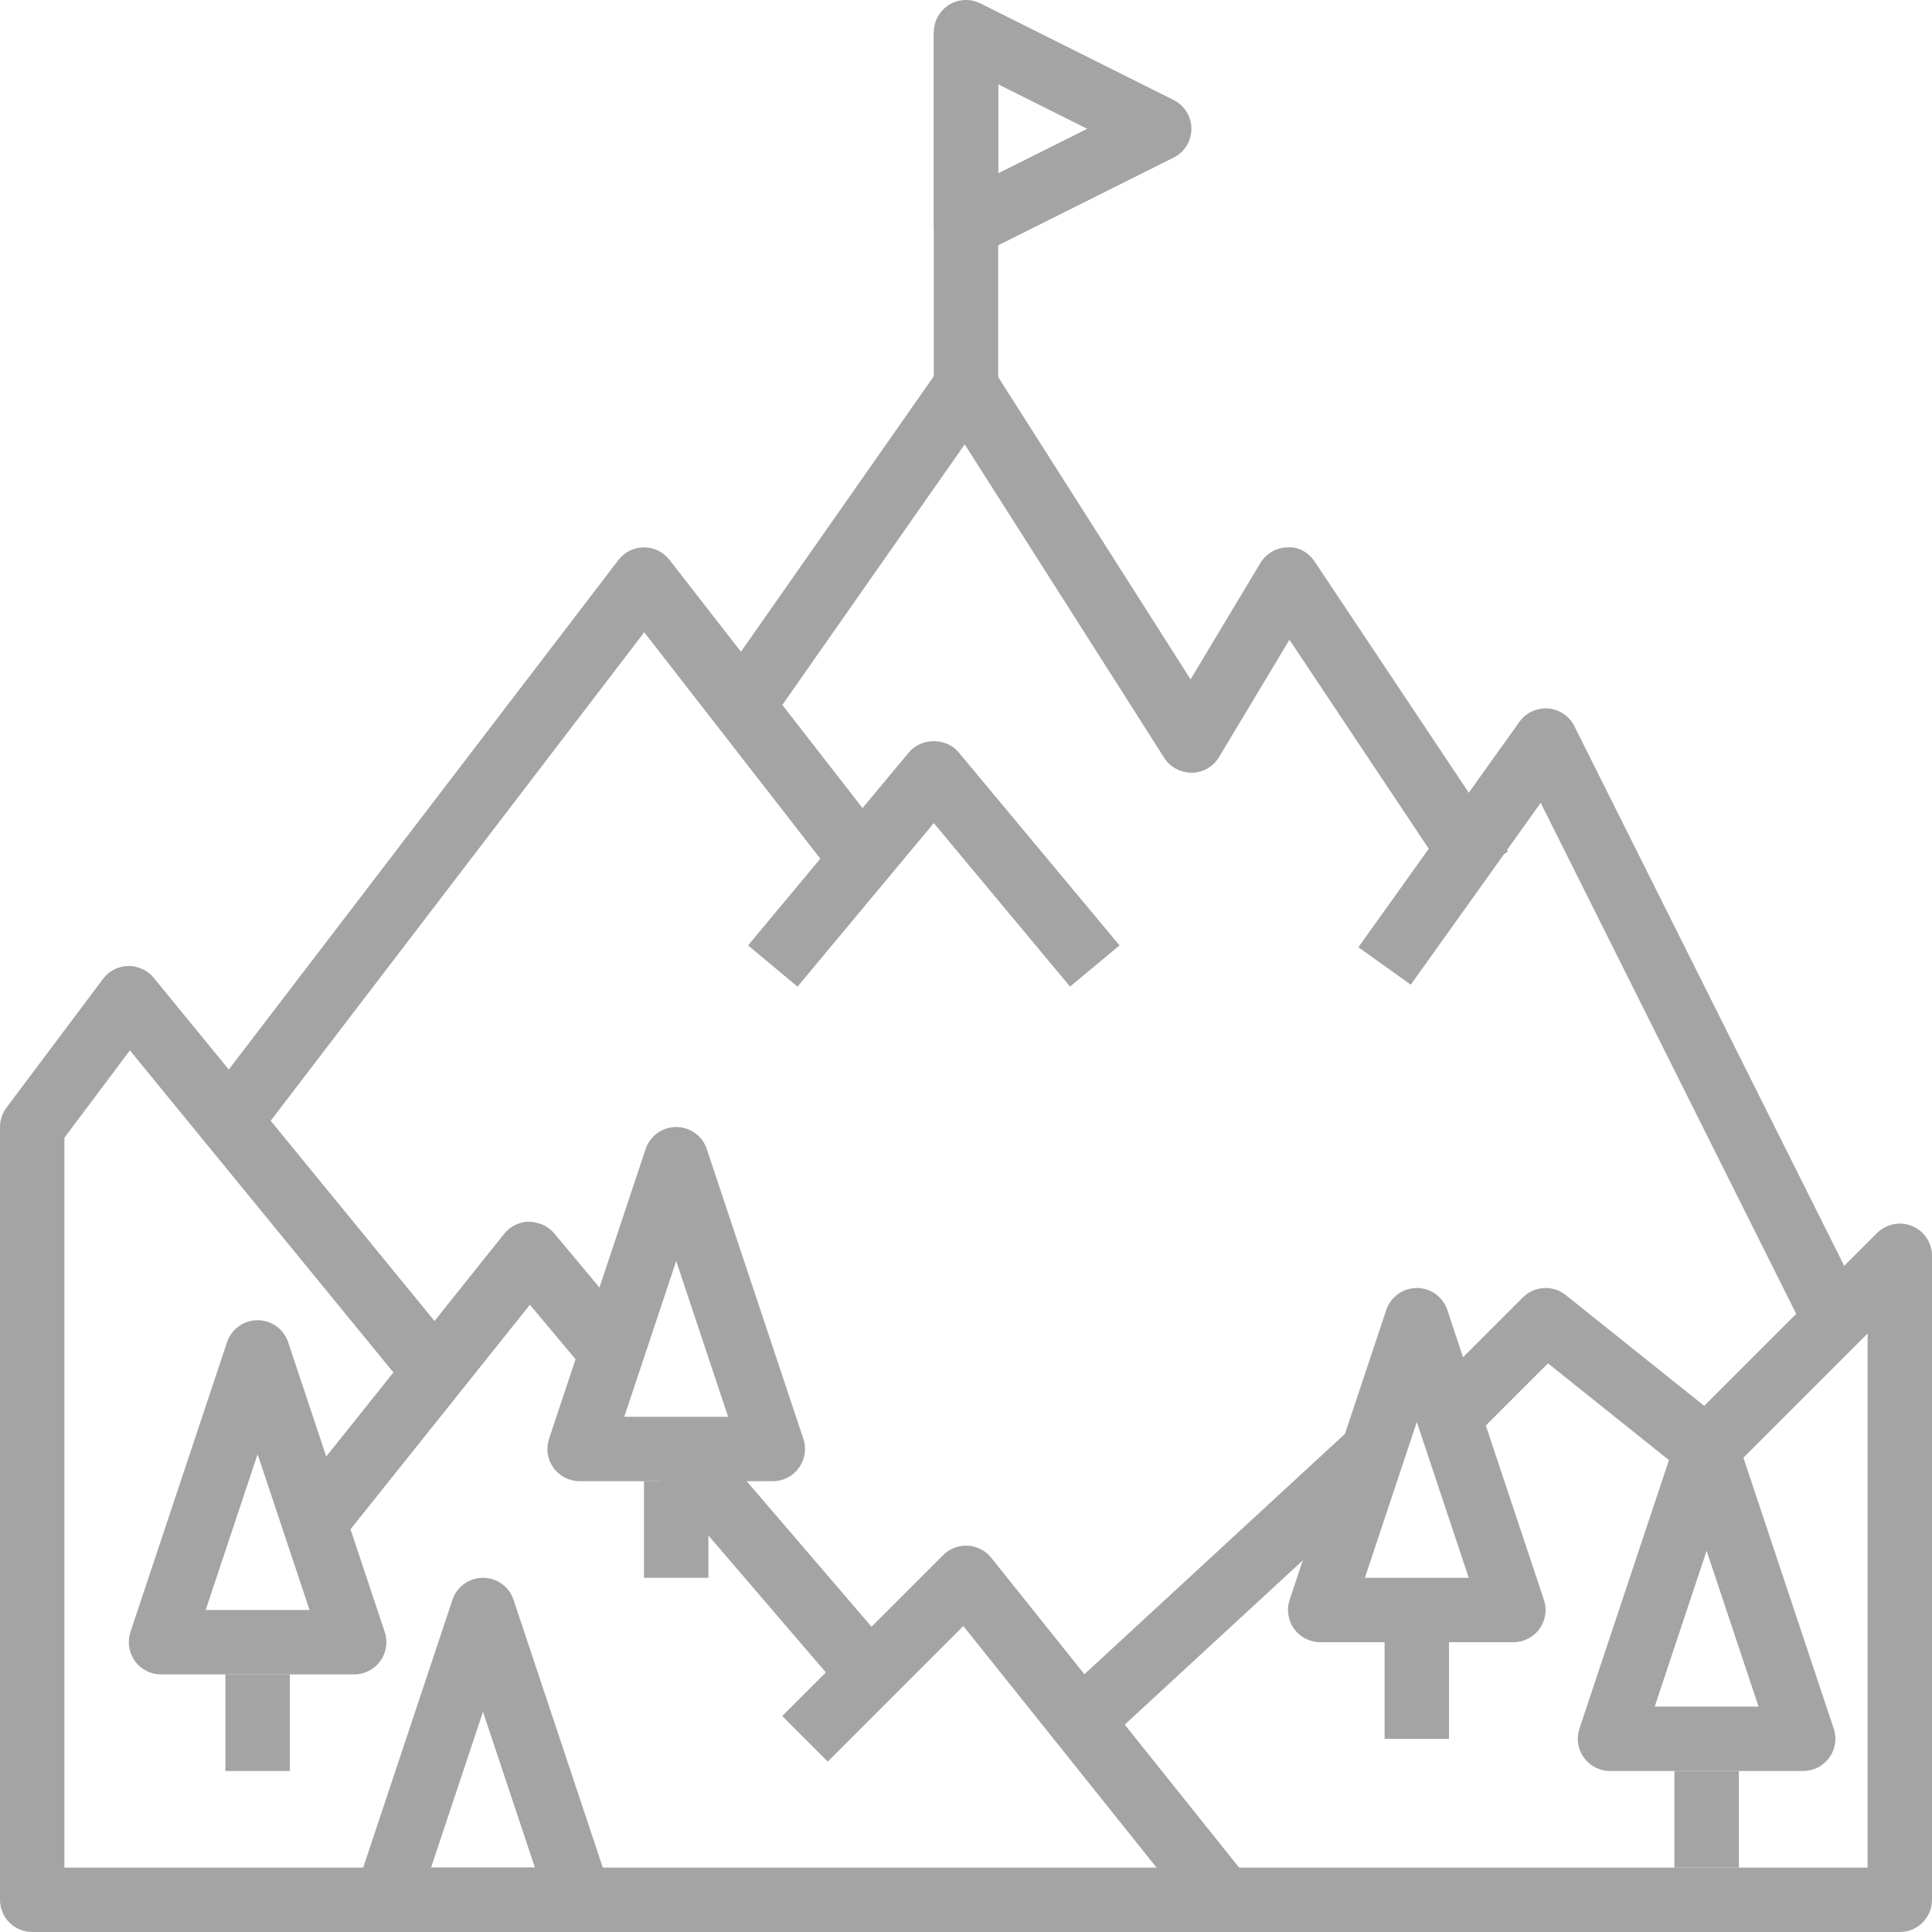 <?xml version="1.0" encoding="iso-8859-1"?>
<!-- Generator: Adobe Illustrator 19.0.0, SVG Export Plug-In . SVG Version: 6.00 Build 0)  -->
<svg xmlns="http://www.w3.org/2000/svg" xmlns:xlink="http://www.w3.org/1999/xlink" version="1.1" id="Capa_1" x="0px" y="0px" viewBox="0 0 512 512" style="enable-background:new 0 0 512 512;" xml:space="preserve" width="512px" height="512px">
<g>
	<g>
		<rect x="247.467" y="8.533" width="17.067" height="93.867" fill="#a4a4a4"/>
	</g>
</g>
<g>
	<g>
		<path d="M311.014,26.496l-51.2-25.6c-2.645-1.314-5.786-1.178-8.303,0.375c-2.509,1.562-4.045,4.301-4.045,7.262v51.2    c0,2.953,1.536,5.7,4.045,7.262c1.374,0.845,2.927,1.271,4.489,1.271c1.306,0,2.611-0.299,3.814-0.896l51.2-25.6    c2.893-1.451,4.719-4.403,4.719-7.637S313.907,27.947,311.014,26.496z M264.533,45.926V22.34l23.586,11.793L264.533,45.926z" fill="#a4a4a4"/>
	</g>
</g>
<g>
	<g>
		<path d="M348.425,148.864c-1.613-2.441-4.42-4.105-7.296-3.797c-2.927,0.068-5.606,1.63-7.117,4.139l-18.5,30.831l-52.318-82.219    c-1.527-2.406-4.156-3.883-7.006-3.951c-3.285-0.068-5.555,1.306-7.185,3.644l-59.733,85.333l13.986,9.779l52.403-74.863    l52.872,83.081c1.579,2.492,4.233,3.874,7.305,3.951c2.961-0.043,5.683-1.604,7.211-4.139l18.671-31.104l43.716,65.579    l14.191-9.464L348.425,148.864z" fill="#a4a4a4"/>
	</g>
</g>
<g>
	<g>
		<path d="M177.408,148.352c-1.621-2.074-4.105-3.294-6.741-3.294c-0.017,0-0.026,0-0.034,0c-2.654,0.017-5.146,1.254-6.75,3.354    L52.949,293.478l13.559,10.368l104.218-136.286l52.941,68.07l13.474-10.479L177.408,148.352z" fill="#a4a4a4"/>
	</g>
</g>
<g>
	<g>
		<path d="M330.94,498.133L262.673,412.8c-1.519-1.894-3.78-3.046-6.195-3.183c-2.423-0.137-4.796,0.768-6.511,2.483L207.3,454.767    l12.066,12.066l35.925-35.925l51.217,64.026H17.067V301.508l17.357-23.142l69.905,85.436l13.21-10.803l-76.8-93.867    c-1.664-2.031-4.233-3.2-6.784-3.132c-2.628,0.051-5.077,1.314-6.648,3.413l-25.6,34.133C0.597,295.023,0,296.815,0,298.667v204.8    C0,508.186,3.823,512,8.533,512h315.733c3.285,0,6.263-1.886,7.697-4.83C333.38,504.209,332.988,500.702,330.94,498.133z" fill="#a4a4a4"/>
	</g>
</g>
<g>
	<g>
		<path d="M417.229,192.444c-1.34-2.68-3.977-4.463-6.963-4.693c-2.987-0.222-5.871,1.109-7.612,3.55l-42.667,59.733l13.884,9.916    l34.432-48.196l70.46,140.928l15.266-7.637L417.229,192.444z" fill="#a4a4a4"/>
	</g>
</g>
<g>
	<g>
		<path d="M146.825,326.81c-1.647-1.963-3.925-2.901-6.639-3.055c-2.56,0.034-4.966,1.212-6.571,3.208L78.66,395.742l13.338,10.65    l48.435-60.621l15.147,18.099l13.09-10.948L146.825,326.81z" fill="#a4a4a4"/>
	</g>
</g>
<g>
	<g>
		<path d="M506.735,324.915c-3.191-1.323-6.852-0.589-9.301,1.852l-45.798,45.798l-36.702-29.363    c-3.388-2.714-8.286-2.449-11.366,0.631l-25.6,25.6l12.066,12.066l20.198-20.198l36.702,29.363    c3.379,2.705,8.286,2.449,11.366-0.631l36.634-36.634v141.534H324.267V512h179.2c4.719,0,8.533-3.823,8.533-8.533V332.8    C512,329.344,509.926,326.229,506.735,324.915z" fill="#a4a4a4"/>
	</g>
</g>
<g>
	<g>
		<rect x="59.733" y="443.733" width="17.067" height="25.6" fill="#a4a4a4"/>
	</g>
</g>
<g>
	<g>
		<path d="M101.965,432.504l-25.6-76.8c-1.161-3.49-4.42-5.837-8.098-5.837s-6.929,2.347-8.098,5.837l-25.6,76.8    c-0.862,2.594-0.427,5.461,1.178,7.689c1.604,2.227,4.181,3.541,6.921,3.541h51.2c2.739,0,5.316-1.323,6.921-3.541    C102.392,437.973,102.835,435.106,101.965,432.504z M54.502,426.667l13.764-41.284l13.764,41.284H54.502z" fill="#a4a4a4"/>
	</g>
</g>
<g>
	<g>
		<rect x="170.667" y="392.533" width="17.067" height="25.6" fill="#a4a4a4"/>
	</g>
</g>
<g>
	<g>
		<path d="M212.898,381.303l-25.6-76.8c-1.161-3.49-4.42-5.837-8.098-5.837s-6.929,2.347-8.098,5.837l-25.6,76.8    c-0.862,2.594-0.427,5.461,1.178,7.689c1.604,2.227,4.181,3.541,6.921,3.541h51.2c2.739,0,5.316-1.323,6.921-3.541    C213.325,386.773,213.769,383.906,212.898,381.303z M165.436,375.467l13.764-41.284l13.764,41.284H165.436z" fill="#a4a4a4"/>
	</g>
</g>
<g>
	<g>
		
			<rect x="196.283" y="374.585" transform="matrix(0.759 -0.651 0.651 0.759 -220.067 232.934)" width="17.067" height="78.68" fill="#a4a4a4"/>
	</g>
</g>
<g>
	<g>
		<path d="M161.698,500.77l-25.6-76.8c-1.161-3.49-4.42-5.837-8.098-5.837c-3.678,0-6.929,2.347-8.098,5.837l-25.6,76.8    c-0.862,2.594-0.427,5.461,1.178,7.689c1.604,2.227,4.181,3.541,6.921,3.541h51.2c2.739,0,5.316-1.323,6.921-3.541    C162.125,506.24,162.569,503.373,161.698,500.77z M114.236,494.933L128,453.649l13.764,41.284H114.236z" fill="#a4a4a4"/>
	</g>
</g>
<g>
	<g>
		<rect x="366.933" y="435.2" width="17.067" height="25.6" fill="#a4a4a4"/>
	</g>
</g>
<g>
	<g>
		<path d="M409.156,423.97l-25.6-76.8c-1.152-3.49-4.412-5.837-8.09-5.837s-6.929,2.347-8.098,5.837l-25.6,76.8    c-0.87,2.594-0.435,5.461,1.169,7.689c1.613,2.227,4.19,3.541,6.929,3.541h51.2c2.739,0,5.316-1.323,6.921-3.541    C409.592,429.44,410.035,426.573,409.156,423.97z M361.711,418.133l13.756-41.284l13.764,41.284H361.711z" fill="#a4a4a4"/>
	</g>
</g>
<g>
	<g>
		
			<rect x="267.001" y="414.937" transform="matrix(0.735 -0.678 0.678 0.735 -201.739 330.382)" width="110.213" height="17.066" fill="#a4a4a4"/>
	</g>
</g>
<g>
	<g>
		<rect x="443.733" y="469.333" width="17.067" height="25.6" fill="#a4a4a4"/>
	</g>
</g>
<g>
	<g>
		<path d="M485.956,458.103l-25.6-76.8c-1.152-3.49-4.412-5.837-8.09-5.837c-3.678,0-6.929,2.347-8.098,5.837l-25.6,76.8    c-0.87,2.594-0.435,5.461,1.169,7.689c1.613,2.227,4.19,3.541,6.929,3.541h51.2c2.739,0,5.316-1.323,6.921-3.541    S486.835,460.706,485.956,458.103z M438.511,452.267l13.756-41.284l13.764,41.284H438.511z" fill="#a4a4a4"/>
	</g>
</g>
<g>
	<g>
		<path d="M254.02,199.339c-3.243-3.891-9.865-3.891-13.107,0l-42.667,51.2l13.107,10.931l36.113-43.341l36.105,43.332    l13.116-10.923L254.02,199.339z" fill="#a4a4a4"/>
	</g>
</g>
<g>
</g>
<g>
</g>
<g>
</g>
<g>
</g>
<g>
</g>
<g>
</g>
<g>
</g>
<g>
</g>
<g>
</g>
<g>
</g>
<g>
</g>
<g>
</g>
<g>
</g>
<g>
</g>
<g>
</g>
</svg>
